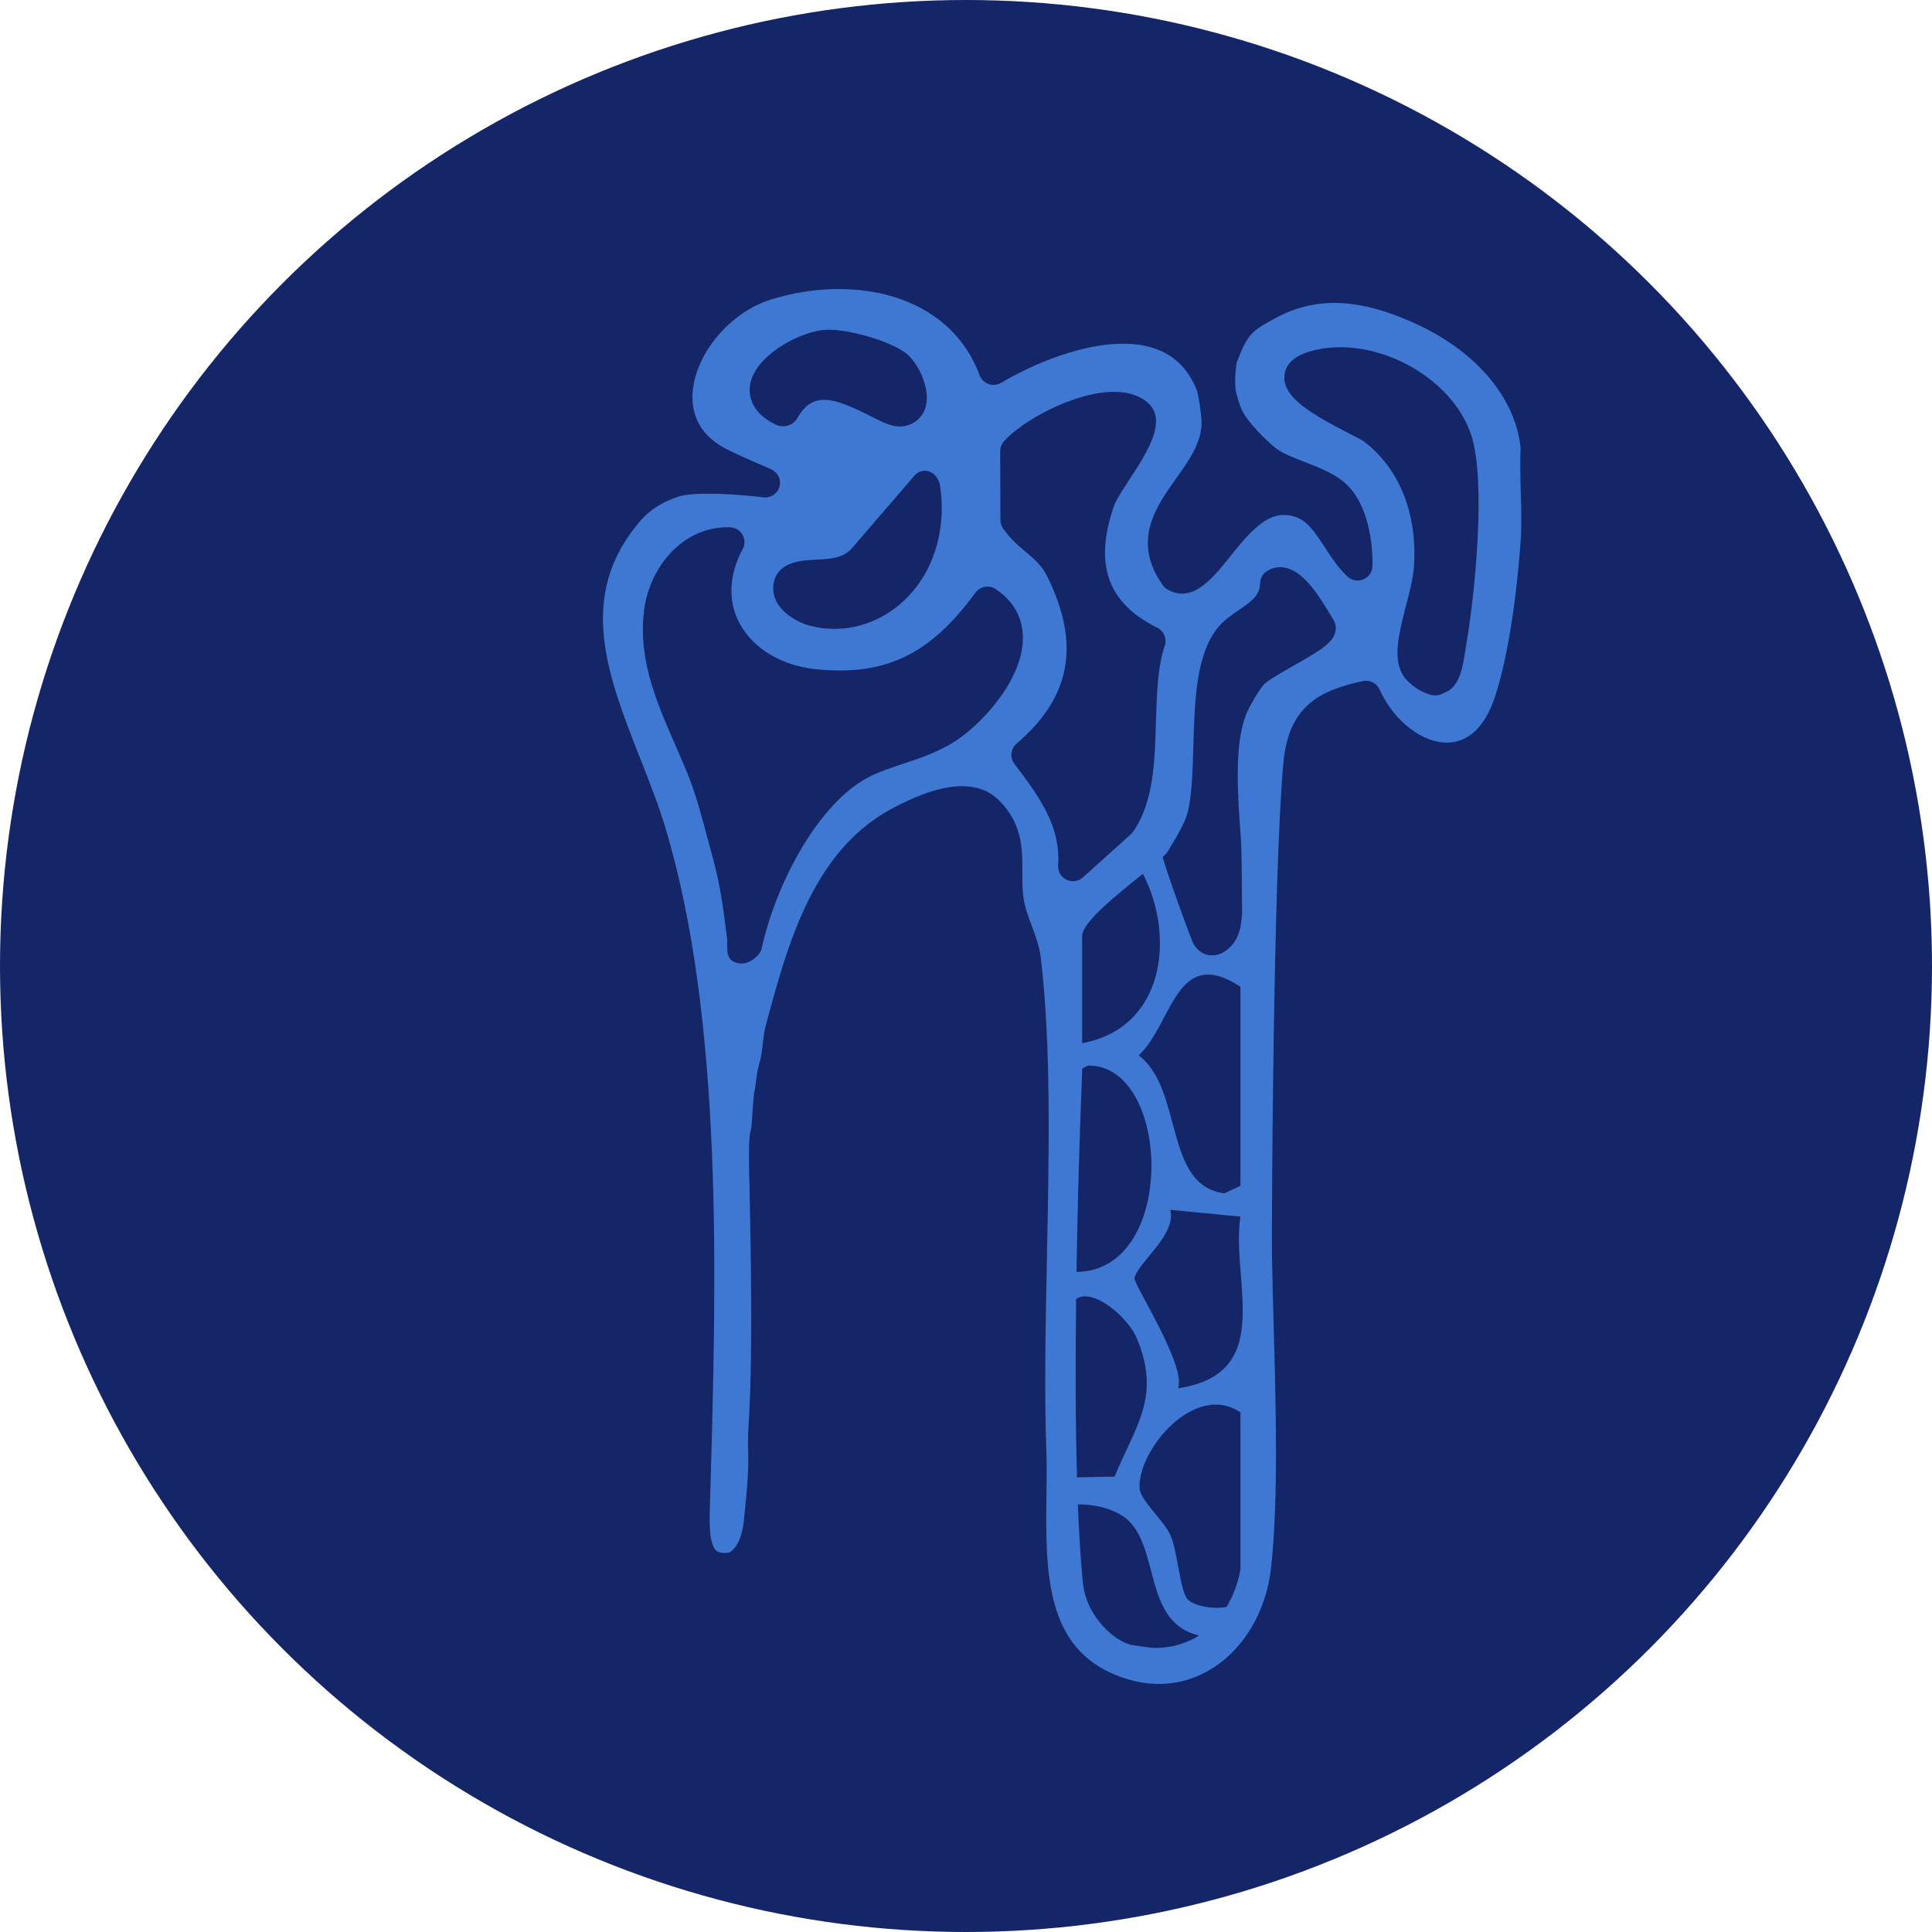 <?xml version="1.0" encoding="UTF-8"?> <svg xmlns="http://www.w3.org/2000/svg" width="168" height="168" viewBox="0 0 168 168" fill="none"><circle cx="84" cy="84" r="84" fill="#142568"></circle><path d="M132.244 42.827C132.207 41.549 132.167 40.228 132.227 38.919C131.765 34.643 128.459 30.667 123.363 28.272C118.292 25.888 114.412 25.72 110.782 27.729C108.892 28.775 108.476 29.004 107.524 31.573C107.43 32.188 107.315 33.526 107.51 34.203L107.579 34.449C107.711 34.92 107.871 35.509 108.181 36.012C108.944 37.247 110.641 38.774 111.089 39.08C111.708 39.5 112.568 39.834 113.48 40.186C114.866 40.723 116.299 41.278 117.272 42.301C118.877 43.987 119.397 46.983 119.342 49.224C119.331 49.733 119.021 50.184 118.551 50.381C118.08 50.579 117.538 50.479 117.168 50.13C116.351 49.361 115.76 48.455 115.192 47.577C114.037 45.797 113.303 44.788 111.614 44.782H111.605C109.861 44.782 108.304 46.723 106.933 48.435C105.416 50.327 103.699 52.471 101.545 51.273C101.379 51.179 101.232 51.05 101.121 50.896C98.385 47.063 100.53 44.05 102.256 41.629C103.549 39.811 104.774 38.096 104.424 36.012C104.413 35.952 104.407 35.892 104.407 35.832C104.373 35.455 104.186 34.237 104.077 33.952C103.337 32.085 102.133 30.89 100.401 30.301C96.495 28.975 90.774 31.082 87.057 33.288C86.727 33.483 86.329 33.523 85.967 33.397C85.606 33.271 85.319 32.991 85.187 32.634C82.495 25.419 74.012 23.861 67.023 26.051C63.53 27.146 60.548 30.642 60.238 34.006C60.098 35.524 60.473 37.622 63.063 38.991C63.571 39.26 64.643 39.777 66.886 40.729C66.92 40.743 66.951 40.757 66.98 40.772C66.983 40.772 66.986 40.772 66.992 40.775C68.147 41.332 67.78 42.344 67.731 42.458C67.505 43.021 66.92 43.336 66.338 43.247C64.213 42.975 60.356 42.721 58.959 43.193C56.823 43.913 55.928 44.991 55.498 45.508C50.15 51.945 52.845 58.788 55.699 66.028C56.459 67.96 57.247 69.956 57.832 71.885C62.937 88.755 62.289 111.468 61.767 129.715L61.732 130.862C61.689 132.216 61.626 134.263 62.286 134.838C62.501 135.026 62.885 135.081 63.427 135C63.674 134.88 64.468 134.263 64.68 132.248C64.884 130.313 65.133 128.015 65.056 126.108C65.007 124.942 65.105 123.724 65.145 123.046C65.308 120.208 65.357 115.695 65.305 110.696C65.216 102.429 64.959 99.345 65.305 98.19C65.391 97.907 65.471 95.549 65.597 94.943C65.792 94 65.744 93.44 66.054 92.376C66.352 91.356 66.306 90.213 66.605 89.107C68.555 81.886 70.766 73.7 77.972 70.096C79.094 69.535 81.436 68.363 83.656 68.363C84.815 68.363 85.942 68.684 86.845 69.573C88.921 71.622 88.91 73.849 88.901 75.815C88.898 76.553 88.895 77.313 88.996 78.059C89.108 78.868 89.397 79.645 89.704 80.469C90.037 81.358 90.381 82.275 90.501 83.273C91.41 90.767 91.221 100.234 91.038 109.392C90.917 115.406 90.805 121.089 90.986 126.137C91.029 127.363 91.015 128.643 90.997 129.998C90.92 136.324 90.84 142.867 96.604 145.474C100.346 147.166 103.271 146.305 105.064 145.285C108.06 143.578 110.105 140.223 110.53 136.307C111.172 130.381 110.951 122.424 110.756 115.404C110.696 113.205 110.639 111.133 110.607 109.204C110.57 106.691 110.707 75.952 111.602 66.305C112.044 61.535 114.576 60.057 118.513 59.222C119.107 59.097 119.709 59.4 119.959 59.951C121.223 62.744 123.77 64.688 125.998 64.567C128.249 64.45 129.408 62.367 129.981 60.637C131.518 56.015 132.092 49.058 132.23 47.037C132.324 45.671 132.284 44.287 132.241 42.824L132.244 42.827ZM67.479 36.933C65.125 35.827 65.116 34.152 65.222 33.483C65.607 31.027 69.194 29.012 71.494 28.704C73.309 28.458 77.436 29.618 78.847 30.77C79.799 31.548 80.92 33.706 80.507 35.315C80.272 36.233 79.595 36.867 78.649 37.05C78.514 37.076 78.382 37.087 78.245 37.087C77.468 37.087 76.659 36.676 75.601 36.135C72.314 34.46 70.628 34.092 69.338 36.35C68.968 36.996 68.159 37.247 67.479 36.93V36.933ZM69.862 48.749C70.278 48.701 70.674 48.681 71.058 48.661C72.205 48.601 73.117 48.552 73.952 47.823L79.498 41.383C79.853 40.969 80.37 40.826 80.843 41.012C81.313 41.197 81.66 41.681 81.749 42.269C82.262 45.748 81.373 49.115 79.306 51.502C77.528 53.557 75.073 54.686 72.561 54.686C71.821 54.686 71.075 54.589 70.341 54.389C69.444 54.143 67.135 53.06 67.241 51.025C67.287 50.121 67.78 48.995 69.862 48.752V48.749ZM83.521 64.136C81.941 65.279 80.212 65.857 78.537 66.414C77.422 66.786 76.369 67.134 75.437 67.632C71.047 69.97 67.425 77.004 66.243 82.435C66.194 82.661 66.085 82.867 65.931 83.035C65.394 83.613 64.884 83.784 64.468 83.784C64.296 83.784 64.141 83.756 64.009 83.713C62.962 83.39 63.321 82.269 63.221 81.592C63.126 80.957 63.083 80.454 63.005 79.871C62.75 77.97 62.466 76.338 61.927 74.386C61.339 72.265 60.711 69.59 59.877 67.503C57.984 62.775 55.291 58.282 56.028 52.925C56.51 49.418 59.278 45.748 63.476 45.848C63.923 45.859 64.333 46.1 64.56 46.486C64.786 46.871 64.795 47.346 64.583 47.74C63.376 49.987 63.278 52.279 64.31 54.203C65.501 56.421 68.018 57.916 71.047 58.205C77.032 58.776 80.892 56.907 84.82 51.539C85.228 50.982 86.002 50.844 86.575 51.225C88.092 52.228 88.913 53.654 88.947 55.349C89.022 58.862 85.744 62.527 83.524 64.136H83.521ZM92.01 75.252C92.233 71.974 90.576 69.521 88.21 66.42C87.797 65.877 87.88 65.108 88.399 64.665C93.131 60.626 93.977 55.998 91.055 50.104C90.59 49.169 89.954 48.629 89.214 48.006C88.574 47.466 87.849 46.854 87.224 45.951C87.074 45.737 86.997 45.485 86.994 45.225L86.974 39.234C86.974 38.919 87.089 38.614 87.298 38.376C89.357 36.058 96.515 32.422 99.678 34.909C101.634 36.447 99.801 39.26 98.184 41.741C97.622 42.601 97.043 43.493 96.882 43.956C95.104 49.064 96.294 52.44 100.633 54.583C101.212 54.869 101.49 55.541 101.281 56.15C100.659 57.973 100.587 60.4 100.518 62.75C100.418 66.225 100.312 69.821 98.508 72.351C98.454 72.428 98.39 72.497 98.322 72.559L94.166 76.295C93.925 76.513 93.616 76.627 93.3 76.627C93.108 76.627 92.916 76.584 92.738 76.498C92.265 76.27 91.978 75.778 92.016 75.255L92.01 75.252ZM94.1 90.716V81.386C94.1 80.183 97.174 77.765 99.383 75.984C102.182 81.366 101.324 89.372 94.1 90.716ZM108.06 113.631C108.06 113.857 108.06 114.083 108.06 114.309C107.994 117.433 106.996 120.04 102.445 120.72C103.162 118.719 98.537 111.636 98.651 111.133C98.961 109.761 102.325 107.377 101.766 105.199L107.868 105.794C107.49 108.18 108.02 111.042 108.06 113.628V113.631ZM106.658 139.731C105.482 139.965 103.828 139.648 103.277 139.077C102.615 138.388 102.4 134.909 101.792 133.526C101.189 132.159 99.147 130.496 99.093 129.395C98.93 126.088 103.908 120.131 107.863 122.812V136.481C107.645 137.679 107.232 138.779 106.658 139.734V139.731ZM94.1 92.931L94.602 92.659C101.849 92.542 102.411 110.544 93.607 110.599C93.762 101.06 94.1 93.237 94.1 93.237V92.931ZM93.573 112.954C95.075 111.939 98.115 114.572 98.867 116.401C100.946 121.452 98.806 123.861 96.919 128.401L93.65 128.466C93.512 123.547 93.512 118.085 93.576 112.954H93.573ZM107.863 103.113L106.46 103.77C101.166 103.073 102.919 94.712 99.016 91.773C101.975 89.026 102.242 82.124 107.863 85.802V103.113ZM100.492 143.293C99.867 143.293 99.231 143.15 98.56 143.067C97.14 142.892 94.465 140.726 94.158 137.587C93.966 135.609 93.825 133.311 93.728 130.822C95.302 130.784 97.16 131.282 98.15 132.248C100.839 134.869 99.48 141.109 104.264 142.218C103.142 142.93 101.866 143.293 100.492 143.293ZM116.156 54.703C116.07 55.804 114.972 56.473 112.491 57.882C111.542 58.422 110.24 59.16 109.91 59.517C109.506 59.948 108.611 61.461 108.341 62.166C107.309 64.868 107.619 69.084 107.917 73.16C107.957 73.711 107.989 76.021 108.009 79.451C107.977 79.794 107.94 80.131 107.891 80.46C107.518 82.904 104.96 84.041 103.782 82.078C103.578 81.738 101.267 75.338 101.112 74.526C101.313 74.335 101.462 74.177 101.533 74.057C102.207 72.951 103.05 71.576 103.277 70.647C103.65 69.138 103.707 67.063 103.77 64.862C103.882 60.914 103.997 56.833 105.958 54.509C106.46 53.911 107.097 53.48 107.713 53.06C108.883 52.262 109.546 51.759 109.575 50.71C109.586 50.298 109.795 49.916 110.137 49.684C110.624 49.352 111.218 49.244 111.803 49.375C113.237 49.698 114.45 51.342 115.832 53.706L115.975 53.949C116.11 54.177 116.173 54.44 116.153 54.706L116.156 54.703ZM127.538 55.801C127.504 55.992 127.472 56.201 127.441 56.418C127.217 57.89 126.985 59.411 125.964 60.06C125.895 60.103 125.823 60.14 125.746 60.171C125.407 60.306 125.026 60.632 124.263 60.374C123.529 60.129 123.082 59.828 122.577 59.382C121.077 58.062 121.387 56.038 122.184 52.968C122.525 51.656 122.878 50.298 122.947 49.347C123.282 44.705 121.688 40.703 118.574 38.368C118.439 38.27 117.857 37.97 117.389 37.73C114.045 36.012 111.502 34.546 111.694 32.64C111.791 31.648 112.554 30.942 113.954 30.544C119.293 29.024 126.216 32.634 127.931 37.83C129.259 41.858 128.218 51.859 127.538 55.804V55.801Z" fill="#3E78D2"></path></svg> 